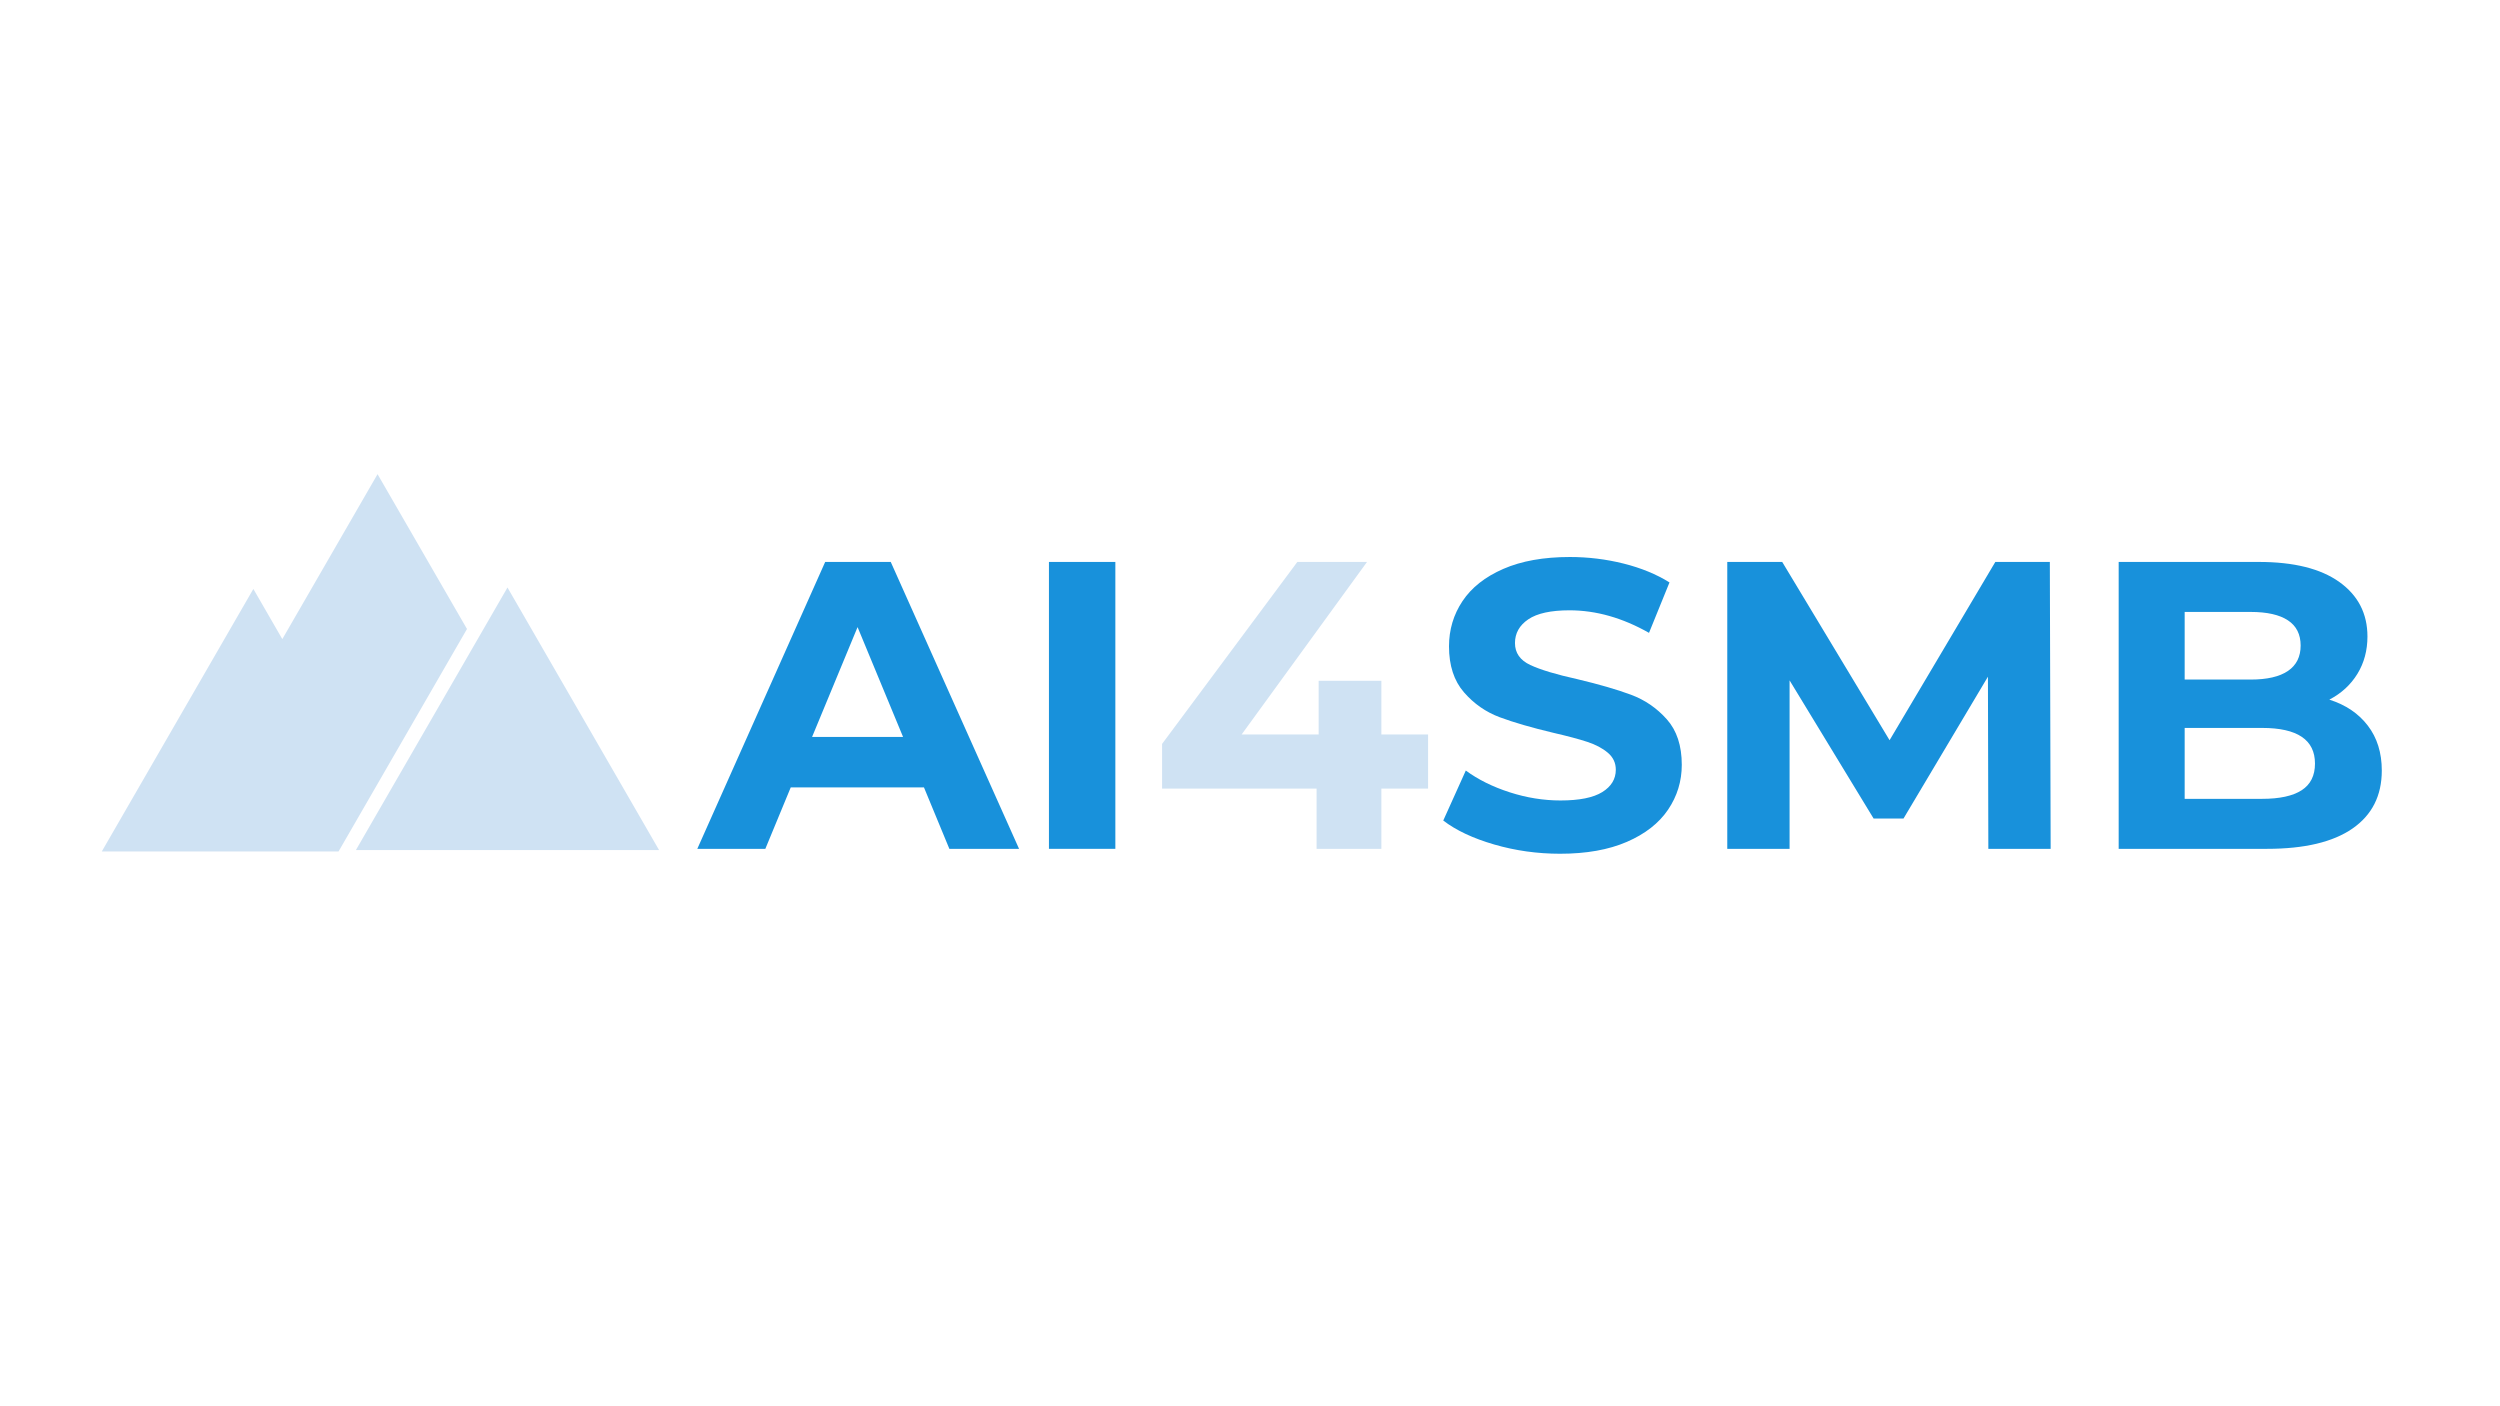 <svg version="1.0" preserveAspectRatio="xMidYMid meet" height="1080" viewBox="0 0 1440 810" zoomAndPan="magnify" width="1920" xmlns:xlink="http://www.w3.org/1999/xlink" xmlns="http://www.w3.org/2000/svg"><defs><g></g><clipPath id="d6812b953c"><path clip-rule="nonzero" d="M 58.621 273 L 379.621 273 L 379.621 490.812 L 58.621 490.812 Z M 58.621 273"></path></clipPath></defs><g clip-path="url(#d6812b953c)"><path fill-rule="nonzero" fill-opacity="1" d="M 379.621 489.629 L 205 489.629 L 292.309 338.406 Z M 268.988 362.297 L 217.469 273.117 L 162.613 368.125 L 145.934 339.223 L 58.621 490.457 L 194.992 490.457 L 262.547 373.438 Z M 268.988 362.297" fill="#cfe2f3"></path></g><g fill-opacity="1" fill="#1891db"><g transform="translate(403.772, 488.929)"><g><path d="M 128.422 -35.406 L 51.703 -35.406 L 37.062 0 L -2.125 0 L 71.531 -165.25 L 109.297 -165.25 L 183.203 0 L 143.062 0 Z M 116.391 -64.453 L 90.188 -127.719 L 63.984 -64.453 Z M 116.391 -64.453"></path></g></g></g><g fill-opacity="1" fill="#1891db"><g transform="translate(584.599, 488.929)"><g><path d="M 19.594 -165.25 L 57.844 -165.25 L 57.844 0 L 19.594 0 Z M 19.594 -165.25"></path></g></g></g><g fill-opacity="1" fill="#cfe2f3"><g transform="translate(662.043, 488.929)"><g><path d="M 160.531 -34.703 L 133.625 -34.703 L 133.625 0 L 96.312 0 L 96.312 -34.703 L 7.312 -34.703 L 7.312 -60.438 L 85.219 -165.25 L 125.359 -165.25 L 53.125 -65.859 L 97.5 -65.859 L 97.5 -96.797 L 133.625 -96.797 L 133.625 -65.859 L 160.531 -65.859 Z M 160.531 -34.703"></path></g></g></g><g fill-opacity="1" fill="#1891db"><g transform="translate(824.705, 488.929)"><g><path d="M 73.891 2.828 C 60.828 2.828 48.195 1.055 36 -2.484 C 23.801 -6.023 14.004 -10.629 6.609 -16.297 L 19.594 -45.094 C 26.676 -39.895 35.094 -35.723 44.844 -32.578 C 54.602 -29.43 64.363 -27.859 74.125 -27.859 C 84.988 -27.859 93.016 -29.469 98.203 -32.688 C 103.398 -35.914 106 -40.207 106 -45.562 C 106 -49.5 104.461 -52.766 101.391 -55.359 C 98.328 -57.953 94.395 -60.035 89.594 -61.609 C 84.789 -63.191 78.297 -64.926 70.109 -66.812 C 57.523 -69.801 47.219 -72.789 39.188 -75.781 C 31.164 -78.77 24.281 -83.566 18.531 -90.172 C 12.789 -96.785 9.922 -105.602 9.922 -116.625 C 9.922 -126.219 12.516 -134.91 17.703 -142.703 C 22.898 -150.492 30.727 -156.672 41.188 -161.234 C 51.656 -165.805 64.445 -168.094 79.562 -168.094 C 90.102 -168.094 100.41 -166.832 110.484 -164.312 C 120.555 -161.789 129.367 -158.172 136.922 -153.453 L 125.125 -124.406 C 109.852 -133.062 94.586 -137.391 79.328 -137.391 C 68.617 -137.391 60.707 -135.66 55.594 -132.203 C 50.477 -128.742 47.922 -124.18 47.922 -118.516 C 47.922 -112.848 50.867 -108.633 56.766 -105.875 C 62.672 -103.125 71.688 -100.41 83.812 -97.734 C 96.395 -94.742 106.703 -91.754 114.734 -88.766 C 122.766 -85.773 129.648 -81.051 135.391 -74.594 C 141.129 -68.145 144 -59.41 144 -48.391 C 144 -38.953 141.363 -30.336 136.094 -22.547 C 130.82 -14.754 122.914 -8.578 112.375 -4.016 C 101.832 0.547 89.004 2.828 73.891 2.828 Z M 73.891 2.828"></path></g></g></g><g fill-opacity="1" fill="#1891db"><g transform="translate(975.316, 488.929)"><g><path d="M 169.969 0 L 169.734 -99.156 L 121.109 -17.469 L 103.875 -17.469 L 55.484 -97.031 L 55.484 0 L 19.594 0 L 19.594 -165.25 L 51.234 -165.25 L 113.078 -62.562 L 173.984 -165.25 L 205.391 -165.25 L 205.859 0 Z M 169.969 0"></path></g></g></g><g fill-opacity="1" fill="#1891db"><g transform="translate(1200.76, 488.929)"><g><path d="M 140.938 -85.938 C 150.383 -82.945 157.781 -77.945 163.125 -70.938 C 168.477 -63.938 171.156 -55.32 171.156 -45.094 C 171.156 -30.613 165.523 -19.477 154.266 -11.688 C 143.016 -3.895 126.613 0 105.062 0 L 19.594 0 L 19.594 -165.25 L 100.328 -165.25 C 120.473 -165.25 135.938 -161.395 146.719 -153.688 C 157.5 -145.977 162.891 -135.508 162.891 -122.281 C 162.891 -114.258 160.961 -107.098 157.109 -100.797 C 153.254 -94.504 147.863 -89.551 140.938 -85.938 Z M 57.609 -136.453 L 57.609 -97.5 L 95.609 -97.5 C 105.055 -97.5 112.219 -99.148 117.094 -102.453 C 121.969 -105.766 124.406 -110.645 124.406 -117.094 C 124.406 -123.551 121.969 -128.391 117.094 -131.609 C 112.219 -134.836 105.055 -136.453 95.609 -136.453 Z M 102.219 -28.797 C 112.289 -28.797 119.883 -30.445 125 -33.75 C 130.113 -37.062 132.672 -42.18 132.672 -49.109 C 132.672 -62.797 122.52 -69.641 102.219 -69.641 L 57.609 -69.641 L 57.609 -28.797 Z M 102.219 -28.797"></path></g></g></g></svg>